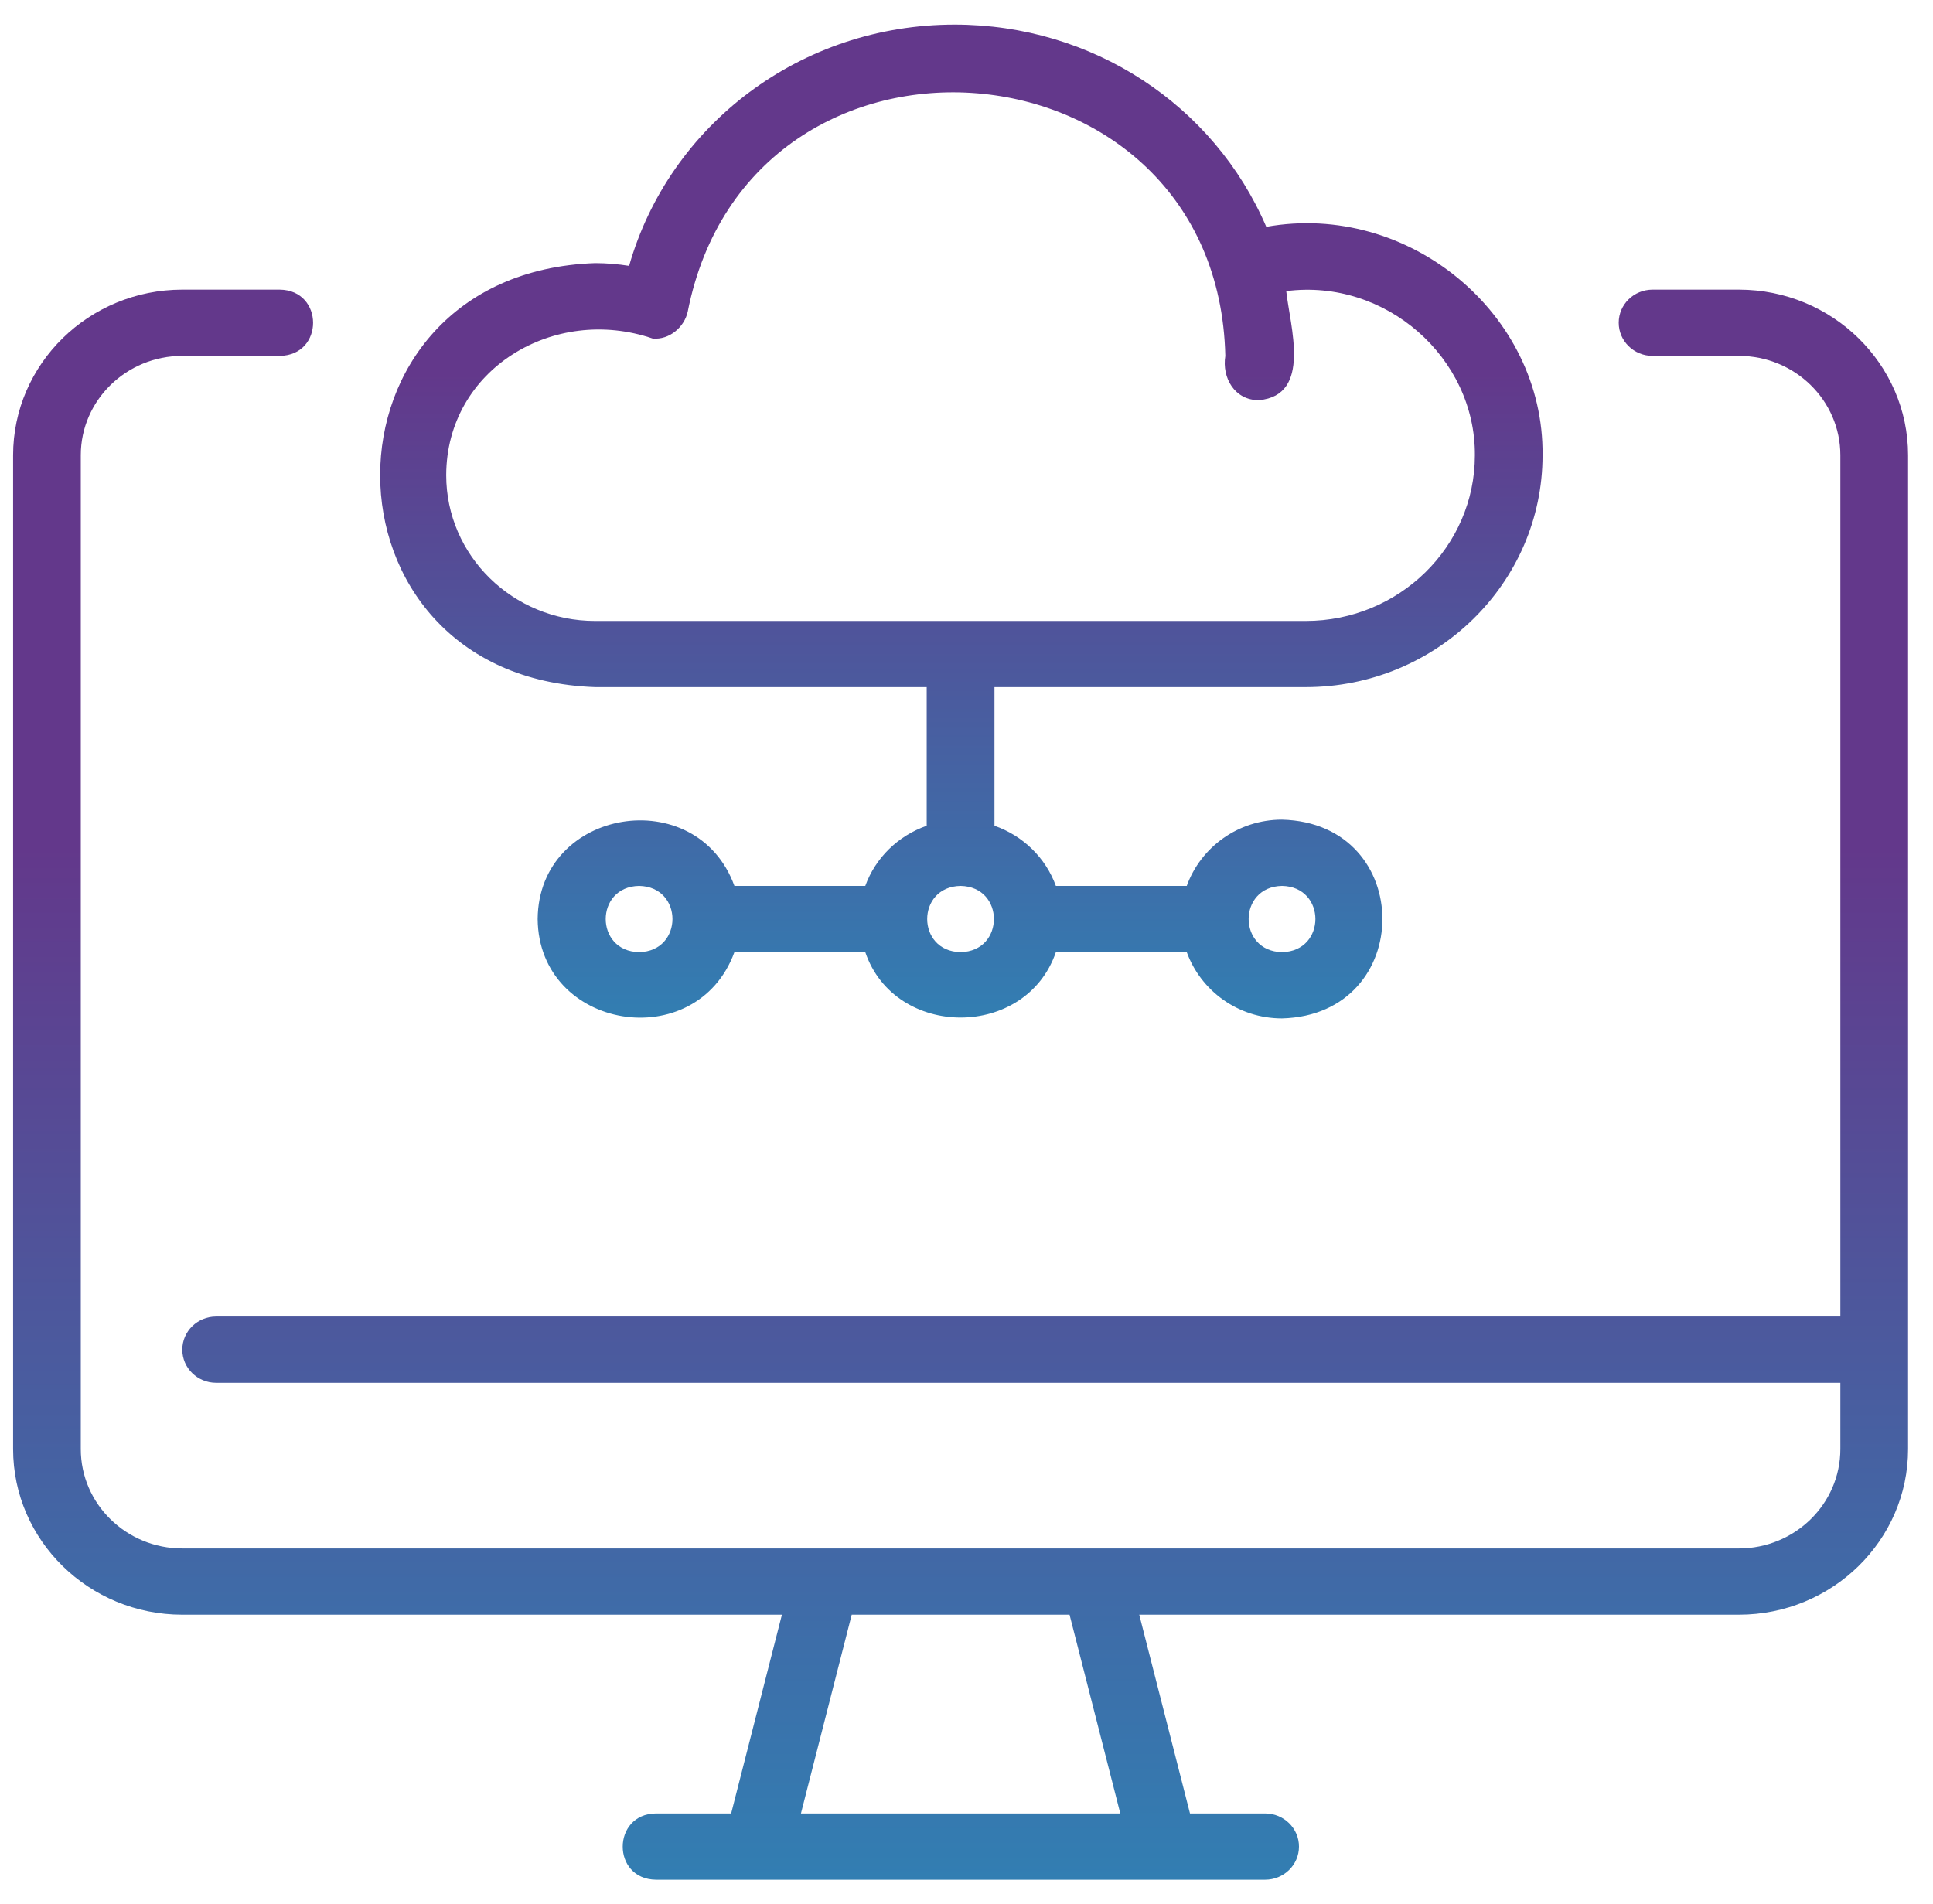 <svg width="68" height="67" viewBox="0 0 68 67" fill="none" xmlns="http://www.w3.org/2000/svg">
<path d="M61.17 10.191H58.135C57.477 10.191 56.944 10.712 56.944 11.356C56.944 12 57.477 12.522 58.135 12.522H61.17C63.14 12.522 64.741 14.089 64.741 16.018V46.324H7.603C6.946 46.324 6.413 46.845 6.413 47.489C6.413 48.133 6.946 48.655 7.603 48.655H64.741V50.986C64.741 52.915 63.14 54.483 61.17 54.483H6.413C4.443 54.483 2.842 52.915 2.842 50.986V16.018C2.842 14.089 4.443 12.522 6.413 12.522H9.841C11.412 12.501 11.398 10.208 9.841 10.191H6.413C3.13 10.191 0.461 12.804 0.461 16.018V50.986C0.461 54.2 3.13 56.814 6.413 56.814H27.507L25.721 63.807H23.078C21.525 63.819 21.507 66.121 23.078 66.139H44.505C45.163 66.139 45.696 65.617 45.696 64.973C45.696 64.329 45.163 63.807 44.505 63.807H41.862L40.077 56.814H61.171C64.453 56.814 67.123 54.2 67.123 50.986V16.018C67.123 12.804 64.453 10.191 61.17 10.191ZM39.41 63.807H28.176L29.962 56.814H37.625L39.41 63.807Z" fill="url(#paint0_linear_1438_23546)"/>
<path d="M45.932 24.177C50.527 24.177 54.265 20.517 54.265 16.018C54.316 11.038 49.551 7.086 44.546 7.981C42.701 3.686 38.427 0.865 33.582 0.865C28.184 0.865 23.556 4.371 22.131 9.354C21.738 9.293 21.336 9.258 20.935 9.258C10.855 9.607 10.85 23.824 20.935 24.177H32.6V29.055C31.591 29.408 30.799 30.183 30.439 31.171H25.836C24.505 27.523 18.946 28.423 18.914 32.336C18.952 36.25 24.5 37.15 25.836 33.502H30.439C31.487 36.568 36.094 36.573 37.144 33.502H41.748C42.242 34.857 43.548 35.833 45.099 35.833C49.804 35.711 49.813 28.962 45.099 28.84C43.548 28.84 42.239 29.816 41.748 31.171H37.144C36.784 30.183 35.993 29.408 34.984 29.055V24.177H45.935L45.932 24.177ZM22.482 33.502C20.917 33.476 20.917 31.197 22.482 31.171C24.048 31.197 24.048 33.476 22.482 33.502ZM33.791 33.502C32.226 33.476 32.226 31.197 33.791 31.171C35.356 31.197 35.356 33.476 33.791 33.502ZM45.1 31.171C46.665 31.197 46.665 33.476 45.1 33.502C43.534 33.476 43.534 31.197 45.1 31.171ZM15.697 16.718C15.706 12.988 19.492 10.723 22.959 11.912C23.554 11.968 24.078 11.502 24.194 10.963C26.405 -0.215 42.841 1.142 43.105 12.524C42.98 13.288 43.433 14.089 44.29 14.08C46.162 13.911 45.376 11.464 45.248 10.243C48.739 9.791 51.908 12.58 51.884 16.021C51.884 19.235 49.215 21.849 45.933 21.849H20.935C18.045 21.849 15.697 19.55 15.697 16.721L15.697 16.718Z" fill="url(#paint1_linear_1438_23546)"/>
<defs>
<linearGradient id="paint0_linear_1438_23546" x1="33.792" y1="10.191" x2="33.792" y2="66.139" gradientUnits="userSpaceOnUse">
<stop offset="0.35" stop-color="#63388B"/>
<stop offset="1" stop-color="#327EB2"/>
</linearGradient>
<linearGradient id="paint1_linear_1438_23546" x1="33.819" y1="0.865" x2="33.819" y2="35.833" gradientUnits="userSpaceOnUse">
<stop offset="0.35" stop-color="#63388B"/>
<stop offset="1" stop-color="#327EB2"/>
</linearGradient>
</defs>
</svg>
